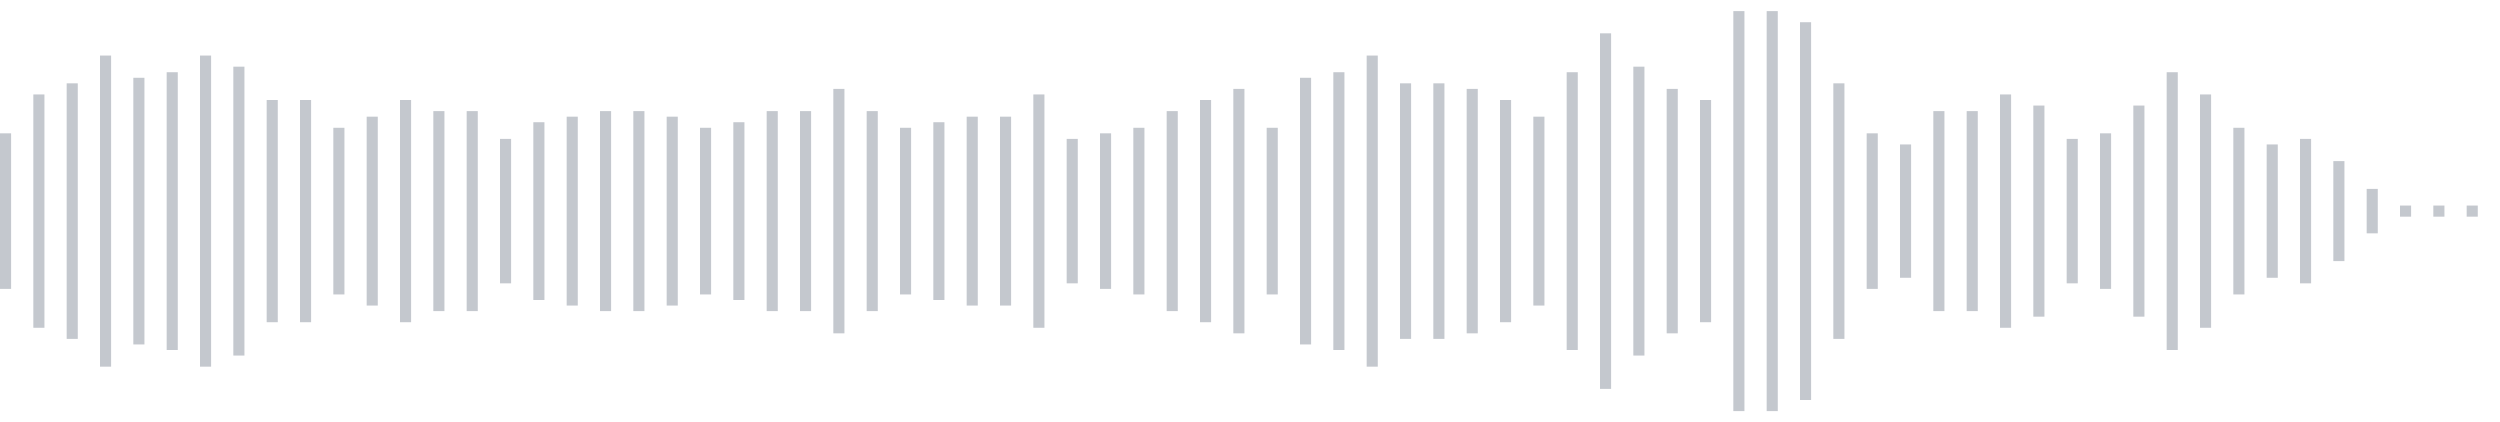 <svg xmlns="http://www.w3.org/2000/svg" xmlns:xlink="http://www.w3/org/1999/xlink" viewBox="0 0 225 38" preserveAspectRatio="none" width="100%" height="100%" fill="#C4C8CE"><g id="waveform-55f86c60-32ae-4f2d-8839-fbe07f39e66c"><rect x="0" y="12.0" width="1" height="14"/><rect x="3" y="8.5" width="1" height="21"/><rect x="6" y="7.5" width="1" height="23"/><rect x="9" y="5.0" width="1" height="28"/><rect x="12" y="7.0" width="1" height="24"/><rect x="15" y="6.5" width="1" height="25"/><rect x="18" y="5.0" width="1" height="28"/><rect x="21" y="6.0" width="1" height="26"/><rect x="24" y="9.0" width="1" height="20"/><rect x="27" y="9.0" width="1" height="20"/><rect x="30" y="11.5" width="1" height="15"/><rect x="33" y="10.5" width="1" height="17"/><rect x="36" y="9.0" width="1" height="20"/><rect x="39" y="10.0" width="1" height="18"/><rect x="42" y="10.0" width="1" height="18"/><rect x="45" y="12.5" width="1" height="13"/><rect x="48" y="11.0" width="1" height="16"/><rect x="51" y="10.5" width="1" height="17"/><rect x="54" y="10.0" width="1" height="18"/><rect x="57" y="10.0" width="1" height="18"/><rect x="60" y="10.5" width="1" height="17"/><rect x="63" y="11.5" width="1" height="15"/><rect x="66" y="11.0" width="1" height="16"/><rect x="69" y="10.0" width="1" height="18"/><rect x="72" y="10.0" width="1" height="18"/><rect x="75" y="8.0" width="1" height="22"/><rect x="78" y="10.0" width="1" height="18"/><rect x="81" y="11.5" width="1" height="15"/><rect x="84" y="11.0" width="1" height="16"/><rect x="87" y="10.5" width="1" height="17"/><rect x="90" y="10.5" width="1" height="17"/><rect x="93" y="8.5" width="1" height="21"/><rect x="96" y="12.5" width="1" height="13"/><rect x="99" y="12.0" width="1" height="14"/><rect x="102" y="11.5" width="1" height="15"/><rect x="105" y="10.0" width="1" height="18"/><rect x="108" y="9.0" width="1" height="20"/><rect x="111" y="8.0" width="1" height="22"/><rect x="114" y="11.5" width="1" height="15"/><rect x="117" y="7.0" width="1" height="24"/><rect x="120" y="6.5" width="1" height="25"/><rect x="123" y="5.0" width="1" height="28"/><rect x="126" y="7.5" width="1" height="23"/><rect x="129" y="7.5" width="1" height="23"/><rect x="132" y="8.0" width="1" height="22"/><rect x="135" y="9.0" width="1" height="20"/><rect x="138" y="10.5" width="1" height="17"/><rect x="141" y="6.5" width="1" height="25"/><rect x="144" y="3.0" width="1" height="32"/><rect x="147" y="6.0" width="1" height="26"/><rect x="150" y="8.0" width="1" height="22"/><rect x="153" y="9.0" width="1" height="20"/><rect x="156" y="1.0" width="1" height="36"/><rect x="159" y="1.0" width="1" height="36"/><rect x="162" y="2.0" width="1" height="34"/><rect x="165" y="7.5" width="1" height="23"/><rect x="168" y="12.0" width="1" height="14"/><rect x="171" y="13.0" width="1" height="12"/><rect x="174" y="10.0" width="1" height="18"/><rect x="177" y="10.0" width="1" height="18"/><rect x="180" y="8.5" width="1" height="21"/><rect x="183" y="9.5" width="1" height="19"/><rect x="186" y="12.5" width="1" height="13"/><rect x="189" y="12.0" width="1" height="14"/><rect x="192" y="9.5" width="1" height="19"/><rect x="195" y="6.5" width="1" height="25"/><rect x="198" y="8.5" width="1" height="21"/><rect x="201" y="11.5" width="1" height="15"/><rect x="204" y="13.0" width="1" height="12"/><rect x="207" y="12.5" width="1" height="13"/><rect x="210" y="14.5" width="1" height="9"/><rect x="213" y="17.0" width="1" height="4"/><rect x="216" y="18.5" width="1" height="1"/><rect x="219" y="18.5" width="1" height="1"/><rect x="222" y="18.5" width="1" height="1"/></g></svg>
